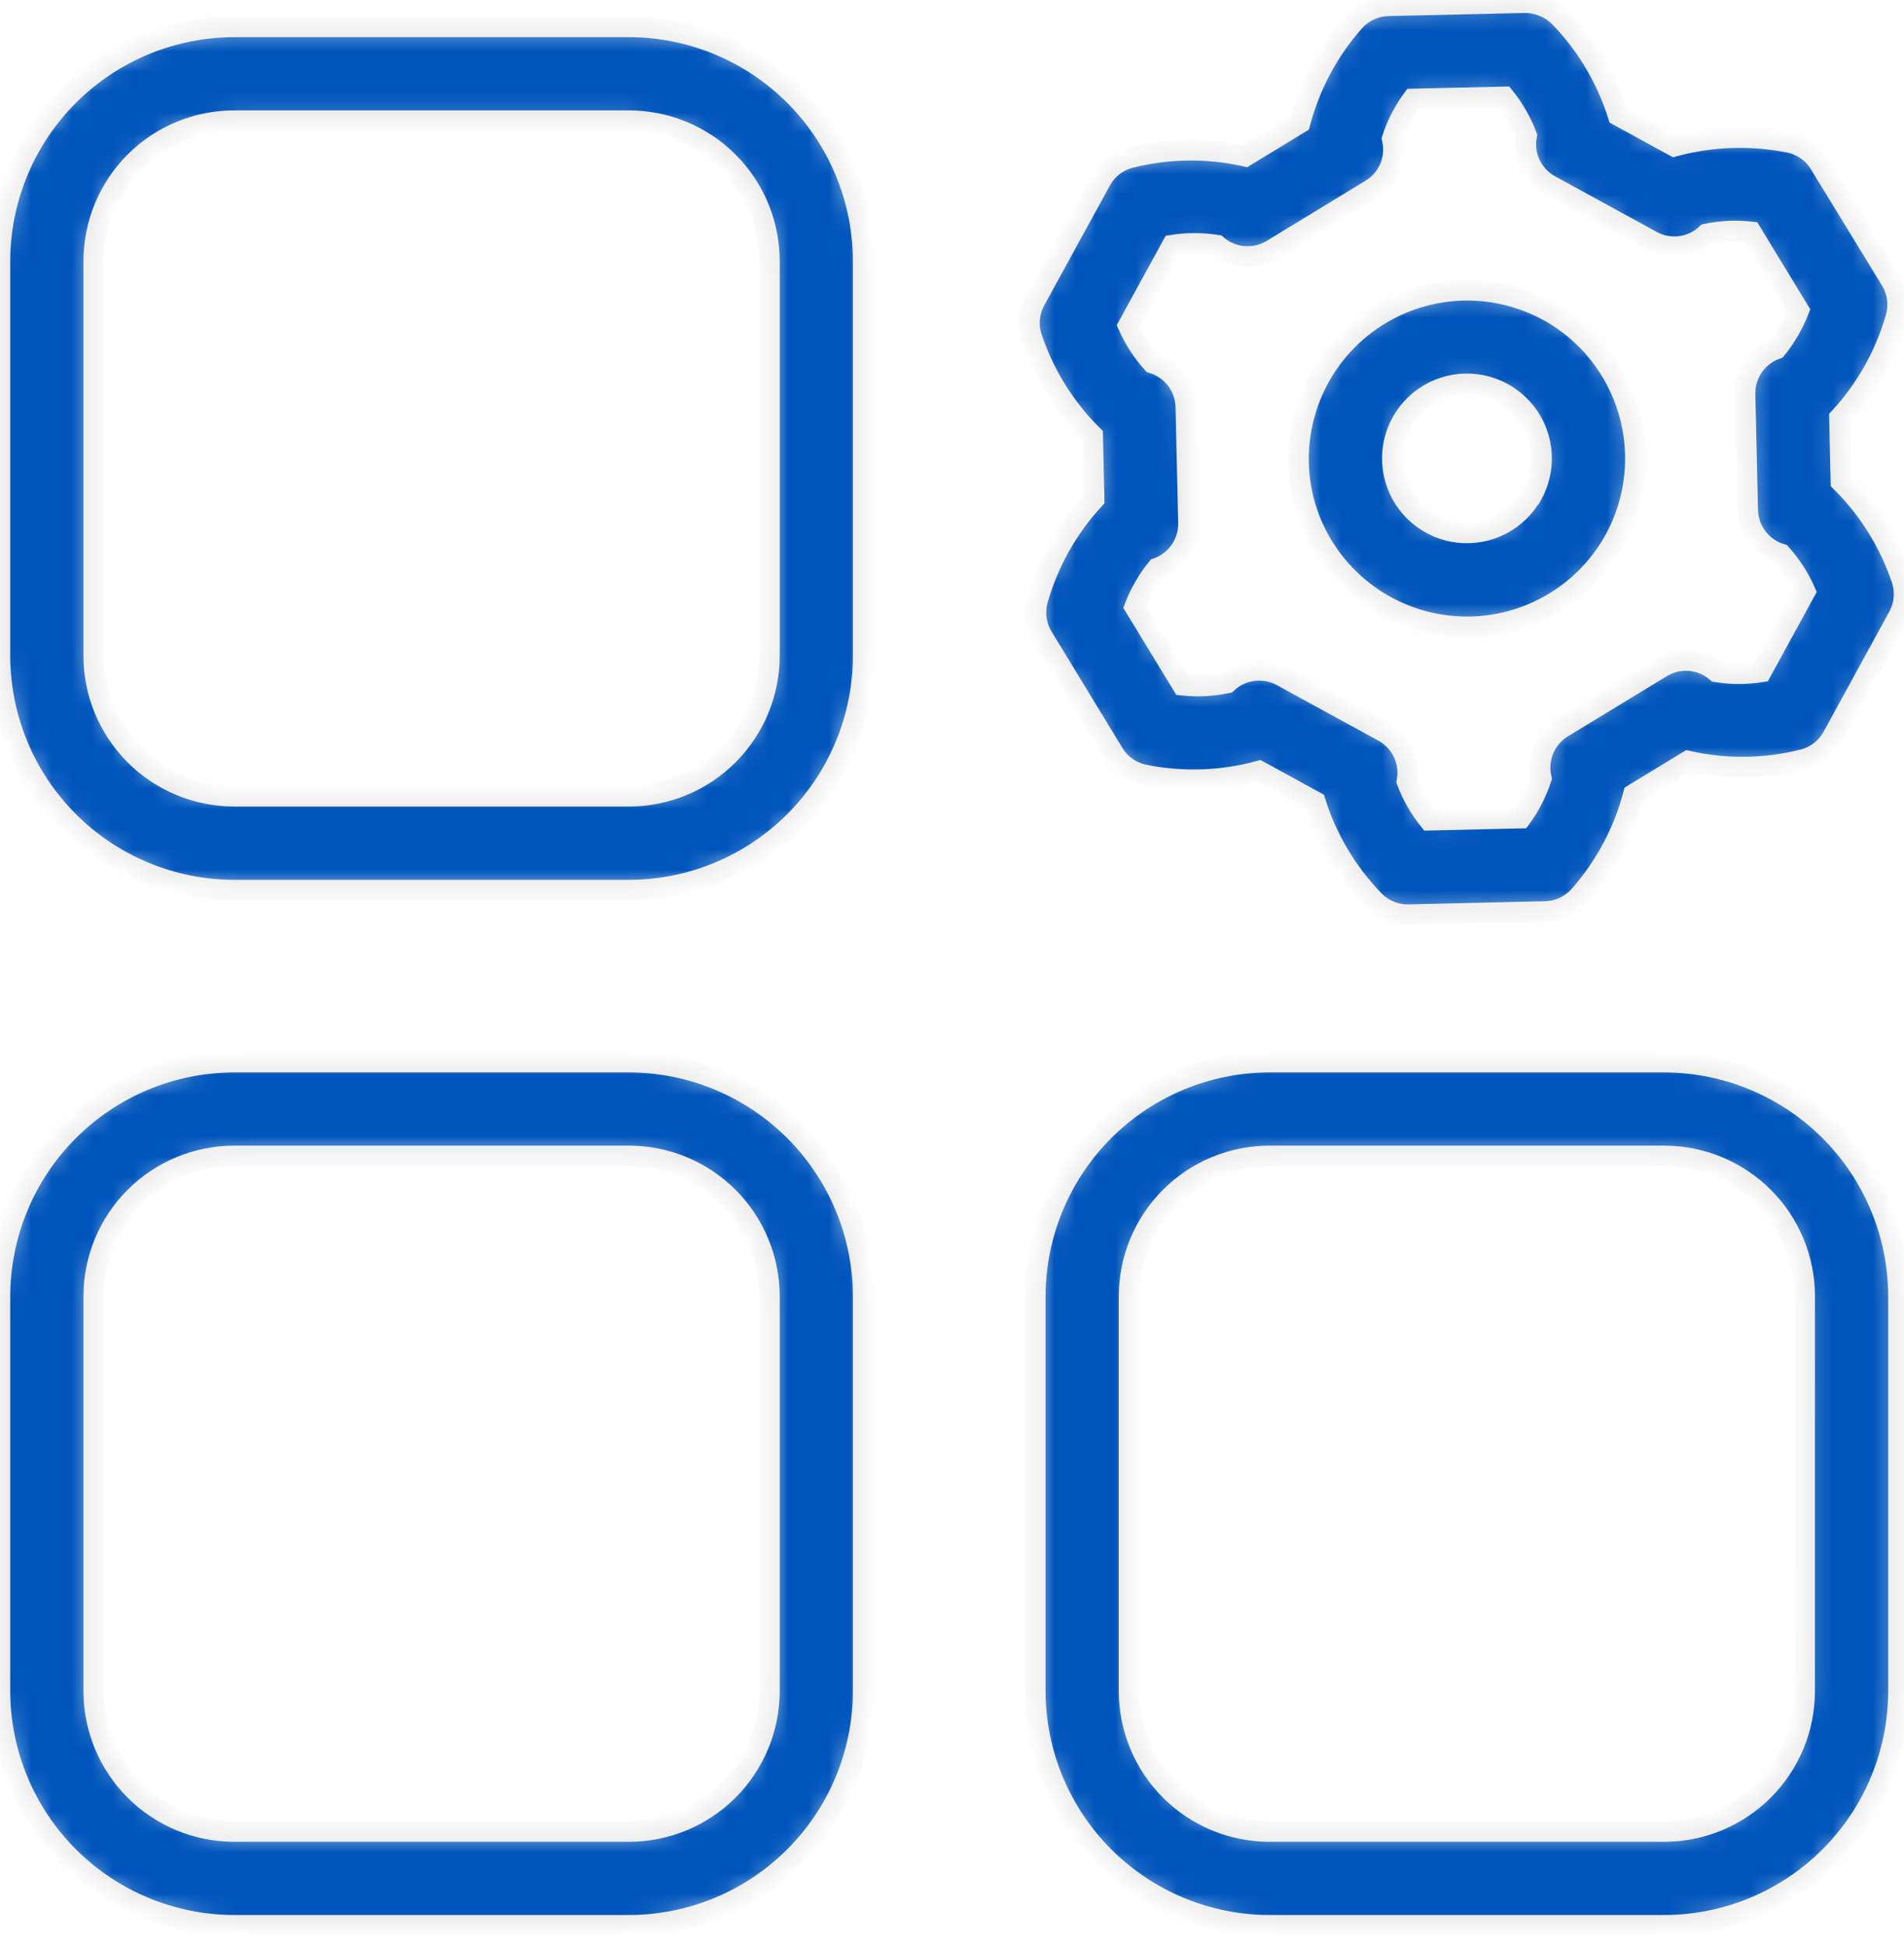 <svg width="93" height="95" viewBox="0 0 93 95" fill="none" xmlns="http://www.w3.org/2000/svg">
<mask id="path-1-inside-1_690_670" fill="white">
<path d="M30.719 1.316H11.44C8.407 1.32 5.5 2.527 3.355 4.671C1.211 6.816 0.004 9.723 0 12.756V32.037C0.004 35.07 1.21 37.978 3.355 40.123C5.499 42.268 8.407 43.474 11.44 43.478H30.719C33.752 43.474 36.66 42.268 38.805 40.123C40.95 37.978 42.156 35.07 42.16 32.037V12.756C42.156 9.723 40.95 6.815 38.805 4.671C36.66 2.526 33.752 1.319 30.719 1.316ZM37.584 32.033C37.584 33.853 36.86 35.599 35.573 36.886C34.286 38.174 32.54 38.897 30.719 38.897H11.44C9.62 38.897 7.874 38.174 6.587 36.886C5.299 35.599 4.576 33.853 4.576 32.033V12.756C4.576 10.935 5.299 9.19 6.587 7.902C7.874 6.615 9.62 5.892 11.44 5.892H30.719C32.54 5.892 34.286 6.615 35.573 7.902C36.86 9.19 37.584 10.935 37.584 12.756V32.033ZM30.719 51.886H11.44C8.407 51.89 5.499 53.096 3.355 55.241C1.21 57.386 0.004 60.294 0 63.327V82.603C0.004 85.636 1.21 88.544 3.355 90.689C5.499 92.834 8.407 94.04 11.44 94.044H30.719C33.752 94.04 36.66 92.834 38.805 90.689C40.95 88.544 42.156 85.636 42.16 82.603V63.327C42.156 60.294 40.95 57.386 38.805 55.241C36.66 53.096 33.752 51.89 30.719 51.886ZM37.584 82.603C37.584 84.424 36.86 86.17 35.573 87.457C34.286 88.744 32.54 89.468 30.719 89.468H11.44C9.62 89.468 7.874 88.744 6.587 87.457C5.299 86.17 4.576 84.424 4.576 82.603V63.327C4.576 61.506 5.299 59.76 6.587 58.473C7.874 57.185 9.62 56.462 11.44 56.462H30.719C32.54 56.462 34.286 57.185 35.573 58.473C36.86 59.76 37.584 61.506 37.584 63.327V82.603ZM81.285 51.886H62.011C58.978 51.89 56.07 53.096 53.925 55.241C51.781 57.386 50.574 60.294 50.571 63.327V82.603C50.574 85.636 51.781 88.544 53.925 90.689C56.07 92.834 58.978 94.04 62.011 94.044H81.288C84.321 94.04 87.228 92.834 89.373 90.689C91.518 88.544 92.724 85.636 92.728 82.603V63.327C92.724 60.294 91.518 57.386 89.373 55.241C87.228 53.096 84.318 51.89 81.285 51.886ZM88.15 82.603C88.15 84.424 87.426 86.17 86.139 87.457C84.852 88.744 83.106 89.468 81.285 89.468H62.011C60.19 89.468 58.444 88.744 57.157 87.457C55.87 86.17 55.147 84.424 55.147 82.603V63.327C55.147 61.506 55.87 59.76 57.157 58.473C58.444 57.185 60.19 56.462 62.011 56.462H81.288C83.108 56.462 84.854 57.185 86.141 58.473C87.429 59.76 88.152 61.506 88.152 63.327L88.15 82.603ZM92.877 28.28C92.273 26.49 91.259 24.866 89.916 23.537L89.845 20.41C91.127 19.021 92.068 17.352 92.591 15.536C92.682 15.232 92.708 14.912 92.669 14.597C92.629 14.281 92.525 13.978 92.362 13.706L88.884 8.013C88.718 7.74 88.497 7.505 88.235 7.323C87.973 7.141 87.676 7.016 87.362 6.956C85.511 6.591 83.601 6.657 81.779 7.148L79.034 5.647C78.471 3.845 77.493 2.199 76.181 0.842C75.957 0.617 75.69 0.438 75.397 0.316C75.104 0.195 74.789 0.132 74.472 0.133L67.804 0.286C67.487 0.294 67.174 0.368 66.886 0.503C66.599 0.638 66.343 0.831 66.134 1.071C64.884 2.49 63.982 4.182 63.5 6.011L60.83 7.635C58.986 7.222 57.072 7.245 55.238 7.702C54.929 7.777 54.639 7.915 54.386 8.109C54.134 8.302 53.924 8.546 53.772 8.825L50.568 14.676C50.415 14.956 50.322 15.264 50.295 15.582C50.268 15.9 50.308 16.221 50.413 16.522C51.017 18.312 52.031 19.936 53.373 21.265L53.444 24.393C52.162 25.781 51.222 27.45 50.699 29.267C50.608 29.571 50.581 29.891 50.62 30.206C50.66 30.521 50.764 30.825 50.928 31.097L54.396 36.794C54.562 37.066 54.782 37.301 55.043 37.483C55.304 37.665 55.601 37.79 55.913 37.851C57.766 38.223 59.68 38.157 61.503 37.659L64.249 39.162C64.813 40.964 65.79 42.609 67.102 43.967C67.315 44.191 67.572 44.37 67.857 44.492C68.142 44.614 68.448 44.677 68.758 44.677H68.811L75.481 44.521C75.798 44.514 76.111 44.44 76.398 44.306C76.686 44.171 76.942 43.978 77.151 43.739C78.402 42.319 79.303 40.627 79.782 38.796L82.45 37.172C84.296 37.589 86.213 37.566 88.049 37.105C88.357 37.03 88.646 36.891 88.898 36.697C89.15 36.504 89.358 36.26 89.511 35.982L92.714 30.129C92.869 29.849 92.963 29.54 92.991 29.222C93.019 28.904 92.98 28.583 92.877 28.28ZM86.028 32.825C85.305 32.94 84.569 32.94 83.846 32.825C83.48 32.508 83.024 32.316 82.543 32.275C82.062 32.234 81.58 32.346 81.166 32.596L76.327 35.54C75.914 35.791 75.591 36.167 75.404 36.613C75.218 37.059 75.177 37.553 75.288 38.023C75.06 38.719 74.723 39.374 74.291 39.965L69.802 40.069C69.344 39.498 68.978 38.86 68.717 38.176C68.807 37.702 68.745 37.211 68.54 36.775C68.334 36.338 67.996 35.977 67.573 35.744L62.601 33.026C62.178 32.794 61.692 32.703 61.213 32.764C60.734 32.825 60.287 33.036 59.935 33.367C59.218 33.515 58.483 33.551 57.755 33.474L55.421 29.64C55.685 28.956 56.056 28.318 56.519 27.75C56.975 27.59 57.368 27.29 57.642 26.892C57.917 26.495 58.059 26.022 58.048 25.539L57.917 19.879C57.907 19.395 57.744 18.928 57.451 18.543C57.158 18.158 56.751 17.876 56.288 17.737C55.799 17.193 55.399 16.576 55.103 15.907L57.258 11.971C57.981 11.858 58.717 11.858 59.439 11.971C59.804 12.288 60.261 12.48 60.743 12.522C61.224 12.563 61.707 12.45 62.121 12.2L66.96 9.255C67.373 9.004 67.696 8.629 67.883 8.183C68.069 7.737 68.11 7.243 67.999 6.773C68.226 6.077 68.562 5.422 68.996 4.832L73.485 4.73C73.943 5.299 74.309 5.937 74.57 6.619C74.48 7.093 74.542 7.584 74.748 8.02C74.953 8.456 75.291 8.817 75.714 9.049L80.686 11.77C81.11 12.001 81.596 12.092 82.074 12.031C82.553 11.969 83 11.758 83.351 11.427C84.068 11.277 84.804 11.242 85.532 11.324L87.866 15.156C87.601 15.839 87.231 16.477 86.77 17.046C86.314 17.206 85.921 17.505 85.646 17.902C85.371 18.298 85.229 18.772 85.239 19.254L85.37 24.919C85.38 25.403 85.544 25.871 85.837 26.255C86.13 26.64 86.537 26.922 87.001 27.061C87.488 27.606 87.886 28.223 88.181 28.891L86.028 32.825ZM75.588 15.177C74.16 14.403 72.534 14.069 70.916 14.216C69.298 14.364 67.76 14.987 66.495 16.006C65.231 17.026 64.295 18.397 63.808 19.947C63.32 21.496 63.301 23.155 63.754 24.716C64.215 26.274 65.127 27.662 66.375 28.703C67.623 29.745 69.151 30.394 70.767 30.569C72.383 30.744 74.014 30.437 75.456 29.686C76.898 28.936 78.085 27.776 78.869 26.352C79.916 24.436 80.16 22.182 79.546 20.087C78.933 17.991 77.512 16.225 75.597 15.177H75.588ZM74.844 24.146C74.498 24.777 73.972 25.292 73.333 25.625C72.694 25.957 71.971 26.093 71.255 26.015C70.539 25.937 69.862 25.649 69.31 25.186C68.757 24.724 68.355 24.108 68.152 23.417C67.949 22.726 67.956 21.99 68.171 21.303C68.386 20.615 68.8 20.007 69.361 19.555C69.922 19.103 70.604 18.826 71.321 18.762C72.038 18.697 72.759 18.846 73.391 19.19C73.813 19.419 74.186 19.729 74.488 20.102C74.79 20.475 75.015 20.904 75.151 21.365C75.287 21.825 75.33 22.308 75.279 22.785C75.228 23.262 75.084 23.725 74.854 24.146H74.844Z"/>
</mask>
<path d="M30.719 1.316H11.44C8.407 1.32 5.5 2.527 3.355 4.671C1.211 6.816 0.004 9.723 0 12.756V32.037C0.004 35.07 1.21 37.978 3.355 40.123C5.499 42.268 8.407 43.474 11.44 43.478H30.719C33.752 43.474 36.66 42.268 38.805 40.123C40.95 37.978 42.156 35.07 42.16 32.037V12.756C42.156 9.723 40.95 6.815 38.805 4.671C36.66 2.526 33.752 1.319 30.719 1.316ZM37.584 32.033C37.584 33.853 36.86 35.599 35.573 36.886C34.286 38.174 32.54 38.897 30.719 38.897H11.44C9.62 38.897 7.874 38.174 6.587 36.886C5.299 35.599 4.576 33.853 4.576 32.033V12.756C4.576 10.935 5.299 9.19 6.587 7.902C7.874 6.615 9.62 5.892 11.44 5.892H30.719C32.54 5.892 34.286 6.615 35.573 7.902C36.86 9.19 37.584 10.935 37.584 12.756V32.033ZM30.719 51.886H11.44C8.407 51.89 5.499 53.096 3.355 55.241C1.21 57.386 0.004 60.294 0 63.327V82.603C0.004 85.636 1.21 88.544 3.355 90.689C5.499 92.834 8.407 94.04 11.44 94.044H30.719C33.752 94.04 36.66 92.834 38.805 90.689C40.95 88.544 42.156 85.636 42.16 82.603V63.327C42.156 60.294 40.95 57.386 38.805 55.241C36.66 53.096 33.752 51.89 30.719 51.886ZM37.584 82.603C37.584 84.424 36.86 86.17 35.573 87.457C34.286 88.744 32.54 89.468 30.719 89.468H11.44C9.62 89.468 7.874 88.744 6.587 87.457C5.299 86.17 4.576 84.424 4.576 82.603V63.327C4.576 61.506 5.299 59.76 6.587 58.473C7.874 57.185 9.62 56.462 11.44 56.462H30.719C32.54 56.462 34.286 57.185 35.573 58.473C36.86 59.76 37.584 61.506 37.584 63.327V82.603ZM81.285 51.886H62.011C58.978 51.89 56.07 53.096 53.925 55.241C51.781 57.386 50.574 60.294 50.571 63.327V82.603C50.574 85.636 51.781 88.544 53.925 90.689C56.07 92.834 58.978 94.04 62.011 94.044H81.288C84.321 94.04 87.228 92.834 89.373 90.689C91.518 88.544 92.724 85.636 92.728 82.603V63.327C92.724 60.294 91.518 57.386 89.373 55.241C87.228 53.096 84.318 51.89 81.285 51.886ZM88.15 82.603C88.15 84.424 87.426 86.17 86.139 87.457C84.852 88.744 83.106 89.468 81.285 89.468H62.011C60.19 89.468 58.444 88.744 57.157 87.457C55.87 86.17 55.147 84.424 55.147 82.603V63.327C55.147 61.506 55.87 59.76 57.157 58.473C58.444 57.185 60.19 56.462 62.011 56.462H81.288C83.108 56.462 84.854 57.185 86.141 58.473C87.429 59.76 88.152 61.506 88.152 63.327L88.15 82.603ZM92.877 28.28C92.273 26.49 91.259 24.866 89.916 23.537L89.845 20.41C91.127 19.021 92.068 17.352 92.591 15.536C92.682 15.232 92.708 14.912 92.669 14.597C92.629 14.281 92.525 13.978 92.362 13.706L88.884 8.013C88.718 7.74 88.497 7.505 88.235 7.323C87.973 7.141 87.676 7.016 87.362 6.956C85.511 6.591 83.601 6.657 81.779 7.148L79.034 5.647C78.471 3.845 77.493 2.199 76.181 0.842C75.957 0.617 75.69 0.438 75.397 0.316C75.104 0.195 74.789 0.132 74.472 0.133L67.804 0.286C67.487 0.294 67.174 0.368 66.886 0.503C66.599 0.638 66.343 0.831 66.134 1.071C64.884 2.49 63.982 4.182 63.5 6.011L60.83 7.635C58.986 7.222 57.072 7.245 55.238 7.702C54.929 7.777 54.639 7.915 54.386 8.109C54.134 8.302 53.924 8.546 53.772 8.825L50.568 14.676C50.415 14.956 50.322 15.264 50.295 15.582C50.268 15.9 50.308 16.221 50.413 16.522C51.017 18.312 52.031 19.936 53.373 21.265L53.444 24.393C52.162 25.781 51.222 27.45 50.699 29.267C50.608 29.571 50.581 29.891 50.62 30.206C50.66 30.521 50.764 30.825 50.928 31.097L54.396 36.794C54.562 37.066 54.782 37.301 55.043 37.483C55.304 37.665 55.601 37.79 55.913 37.851C57.766 38.223 59.68 38.157 61.503 37.659L64.249 39.162C64.813 40.964 65.79 42.609 67.102 43.967C67.315 44.191 67.572 44.37 67.857 44.492C68.142 44.614 68.448 44.677 68.758 44.677H68.811L75.481 44.521C75.798 44.514 76.111 44.44 76.398 44.306C76.686 44.171 76.942 43.978 77.151 43.739C78.402 42.319 79.303 40.627 79.782 38.796L82.45 37.172C84.296 37.589 86.213 37.566 88.049 37.105C88.357 37.03 88.646 36.891 88.898 36.697C89.15 36.504 89.358 36.26 89.511 35.982L92.714 30.129C92.869 29.849 92.963 29.54 92.991 29.222C93.019 28.904 92.98 28.583 92.877 28.28ZM86.028 32.825C85.305 32.94 84.569 32.94 83.846 32.825C83.48 32.508 83.024 32.316 82.543 32.275C82.062 32.234 81.58 32.346 81.166 32.596L76.327 35.54C75.914 35.791 75.591 36.167 75.404 36.613C75.218 37.059 75.177 37.553 75.288 38.023C75.06 38.719 74.723 39.374 74.291 39.965L69.802 40.069C69.344 39.498 68.978 38.86 68.717 38.176C68.807 37.702 68.745 37.211 68.54 36.775C68.334 36.338 67.996 35.977 67.573 35.744L62.601 33.026C62.178 32.794 61.692 32.703 61.213 32.764C60.734 32.825 60.287 33.036 59.935 33.367C59.218 33.515 58.483 33.551 57.755 33.474L55.421 29.64C55.685 28.956 56.056 28.318 56.519 27.75C56.975 27.59 57.368 27.29 57.642 26.892C57.917 26.495 58.059 26.022 58.048 25.539L57.917 19.879C57.907 19.395 57.744 18.928 57.451 18.543C57.158 18.158 56.751 17.876 56.288 17.737C55.799 17.193 55.399 16.576 55.103 15.907L57.258 11.971C57.981 11.858 58.717 11.858 59.439 11.971C59.804 12.288 60.261 12.48 60.743 12.522C61.224 12.563 61.707 12.45 62.121 12.2L66.96 9.255C67.373 9.004 67.696 8.629 67.883 8.183C68.069 7.737 68.11 7.243 67.999 6.773C68.226 6.077 68.562 5.422 68.996 4.832L73.485 4.73C73.943 5.299 74.309 5.937 74.57 6.619C74.48 7.093 74.542 7.584 74.748 8.02C74.953 8.456 75.291 8.817 75.714 9.049L80.686 11.77C81.11 12.001 81.596 12.092 82.074 12.031C82.553 11.969 83 11.758 83.351 11.427C84.068 11.277 84.804 11.242 85.532 11.324L87.866 15.156C87.601 15.839 87.231 16.477 86.77 17.046C86.314 17.206 85.921 17.505 85.646 17.902C85.371 18.298 85.229 18.772 85.239 19.254L85.37 24.919C85.38 25.403 85.544 25.871 85.837 26.255C86.13 26.64 86.537 26.922 87.001 27.061C87.488 27.606 87.886 28.223 88.181 28.891L86.028 32.825ZM75.588 15.177C74.16 14.403 72.534 14.069 70.916 14.216C69.298 14.364 67.76 14.987 66.495 16.006C65.231 17.026 64.295 18.397 63.808 19.947C63.32 21.496 63.301 23.155 63.754 24.716C64.215 26.274 65.127 27.662 66.375 28.703C67.623 29.745 69.151 30.394 70.767 30.569C72.383 30.744 74.014 30.437 75.456 29.686C76.898 28.936 78.085 27.776 78.869 26.352C79.916 24.436 80.16 22.182 79.546 20.087C78.933 17.991 77.512 16.225 75.597 15.177H75.588ZM74.844 24.146C74.498 24.777 73.972 25.292 73.333 25.625C72.694 25.957 71.971 26.093 71.255 26.015C70.539 25.937 69.862 25.649 69.31 25.186C68.757 24.724 68.355 24.108 68.152 23.417C67.949 22.726 67.956 21.99 68.171 21.303C68.386 20.615 68.8 20.007 69.361 19.555C69.922 19.103 70.604 18.826 71.321 18.762C72.038 18.697 72.759 18.846 73.391 19.19C73.813 19.419 74.186 19.729 74.488 20.102C74.79 20.475 75.015 20.904 75.151 21.365C75.287 21.825 75.33 22.308 75.279 22.785C75.228 23.262 75.084 23.725 74.854 24.146H74.844Z" fill="#0055BC" stroke="#EAEAEA" mask="url(#path-1-inside-1_690_670)"/>
</svg>
